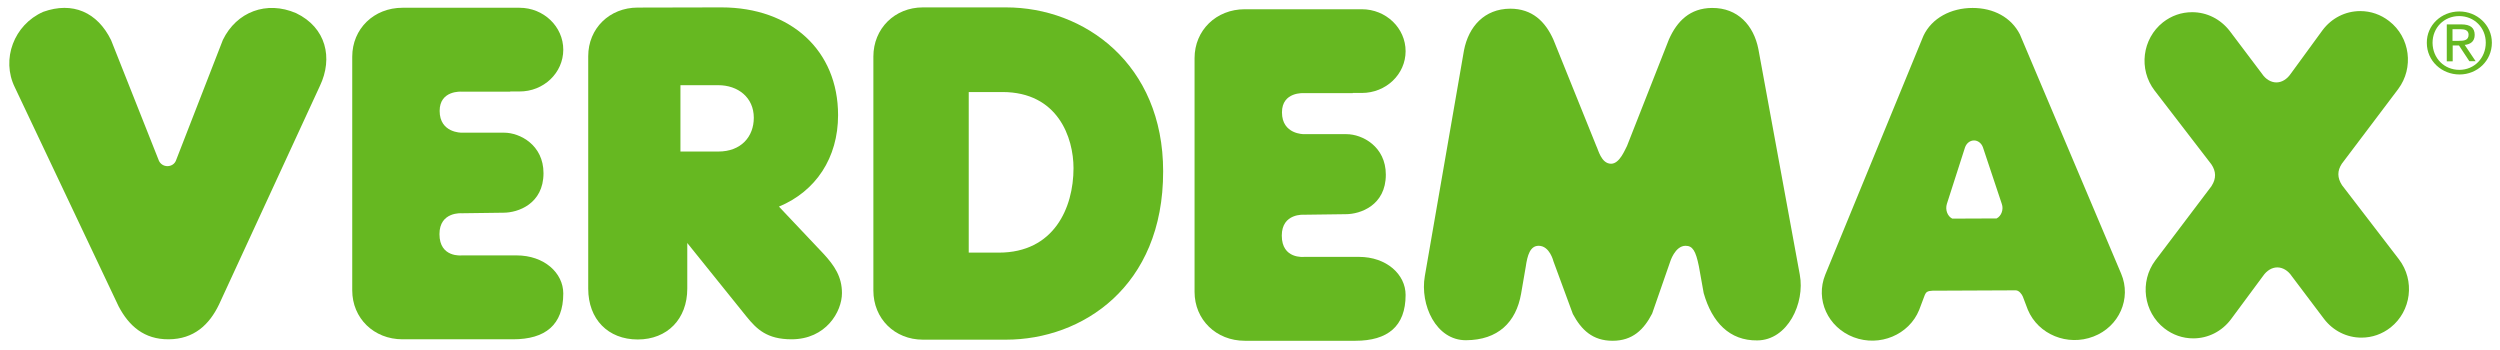 <?xml version="1.0" encoding="utf-8"?>
<!-- Generator: Adobe Illustrator 21.1.0, SVG Export Plug-In . SVG Version: 6.00 Build 0)  -->
<svg version="1.1" id="Layer_1" xmlns="http://www.w3.org/2000/svg" xmlns:xlink="http://www.w3.org/1999/xlink" x="0px" y="0px"
	 width="1352.8px" height="189.4px" viewBox="0 0 1352.8 189.4" enable-background="new 0 0 1352.8 189.4" xml:space="preserve">
<g>
	<path fill="#66B821" d="M1186.2,6.6c-5.8,0-11.2,1.9-15.8,5.5c-11.2,8.9-13.3,25.4-4.5,36.9l30.7,39.9c2.6,3.8,2.7,7.7,0.2,11.6
		l-0.1,0.2l-30.4,40.2c-8.6,11.5-6.4,28,4.9,36.8c4.5,3.5,9.9,5.4,15.6,5.4h0c8.1,0,15.5-3.8,20.4-10.3l17.4-23.5
		c2-2.9,4.8-4.6,7.7-4.6c2.9,0,5.8,1.7,7.8,4.7l17.5,23.2c4.9,6.4,12.3,10.1,20.2,10.1c5.8,0,11.2-1.9,15.8-5.5
		c11.2-8.9,13.3-25.4,4.5-36.9l-30.8-40.1c-2.6-4-2.6-7.8-0.1-11.6l30.5-40.4c8.6-11.5,6.5-28-4.9-36.8c-4.5-3.5-9.9-5.4-15.6-5.4
		c-8.1,0-15.5,3.8-20.4,10.3L1239.5,40c-2,2.9-4.8,4.6-7.7,4.6c-2.9,0-5.8-1.7-7.8-4.7l-17.5-23.2
		C1201.5,10.3,1194.2,6.6,1186.2,6.6"/>
	<path fill="#66B821" d="M118.5,164.8c-5.3,11-13.6,18.7-27.2,18.8c-13.3,0.1-21.5-7.2-27.1-17.8L8,47.2C0.6,32.1,7.5,13.4,23.4,6.4
		c15.9-5.7,29.3,0.2,36.7,15.3L86,87c0.8,1.7,2.5,2.9,4.6,2.9c2.1,0,3.9-1.2,4.6-3l25.4-65.3C128,6.4,144.2,0.2,160.2,7.1
		c16.3,7.8,20.1,24.3,12.9,39.4L118.5,164.8z"/>
	<path fill="#66B821" d="M1147.8,148.1L1093,18.6c-4.7-9.2-14.2-14.3-25.6-14.3c-11.7,0-22.1,5.5-26.6,15.1l-53.1,129.2
		c-5.5,13.5,1.4,28.6,15.4,33.9c14,5.3,29.9-1.3,35.4-14.8l2.6-6.9l0.5-1.3c0.6-1.4,1.4-2.1,4.1-2.2c2.7,0,43.2-0.2,45-0.2
		c1.8,0,3.3,2,3.9,3.4l2.7,7.1c5.6,13.4,21.5,19.9,35.5,14.5C1146.7,176.8,1153.5,161.5,1147.8,148.1z M1080.4,118.2l-24,0.1
		c-2.6-1.3-3.9-4.8-2.9-8l9.8-30.5c0.8-2.3,2.7-3.8,4.9-3.8c2.1,0,4,1.5,4.8,3.7l10.2,30.6C1084.3,113.3,1083,116.9,1080.4,118.2z"
		/>
	<path fill="#66B821" d="M872.6,184.4c10.8,0,16.9-6,21.4-14.7l9.7-27.9c0,0,2.6-8.8,8.4-8.8c3.8,0,5.5,2.7,7.2,11.1l2.6,14.5
		c4.5,15.8,14,25.8,29,25.6c16.4-0.1,25.9-20.1,23-35.6l-22.4-122C949,13.8,940.4,4.2,926.4,4.3c-11.9,0.1-18.9,7.1-23.3,17
		L880.4,79c-1,1.7-3.9,9.6-8.6,9.6c-5.4,0-7-7.8-8-9.6l-23.2-57.5c-4.4-9.9-11.5-16.8-23.4-16.8c-14,0.1-22.5,9.7-25,22.5L771,149.4
		c-2.7,15.5,6,34.8,22.3,34.7c17.3-0.1,27.1-9.7,29.8-25.2l2.5-14.5c0.9-6.3,2.4-11.4,7-11.4c6,0,8,8.4,8,8.4l10.5,28.5
		C855.7,178.5,861.8,184.4,872.6,184.4"/>
	<path fill="#66B821" d="M368.2,82h20.5c12.3,0,19.2-8,19.2-18.3c0-11-8.6-17.6-19.2-17.6h-20.5V82z M390.3,4
		c37.8,0,63.2,23.4,63.2,58.3c0,23.1-12,41.2-32,49.5l24.1,25.5c6,6.5,10,12.5,10,21.3c0,10.1-8.7,25-27.3,25
		c-13.3,0-18.8-5.5-24.2-12.1l-32.2-40v24.7c0,16.4-10.8,27.5-26.8,27.5c-16.1,0-26.8-11-26.8-27.5V30.4c0-15,11.5-26.3,26.8-26.3"
		/>
	<path fill="#66B821" d="M524.1,136.7l16.4,0c29.8,0,40.4-24.2,40.4-45.7c0-16.5-8.4-41.2-38.5-41.2l-18.2,0V136.7z M544.4,183.8
		h-45c-15.3,0-26.8-11.4-26.8-26.6V30.6c0-15.1,11.5-26.6,26.8-26.6h45c42.3,0,85,30.5,85,88.7C629.5,155.3,585.4,183.8,544.4,183.8
		"/>
	<path fill="#66B821" d="M1327.1,15.8l4.2,0c2.2,0,4.5,0.4,4.5,3c0,3.1-2.6,3.3-5.4,3.3l-3.3,0L1327.1,15.8z M1324,33.2l3.2,0l0-8.6
		l3.4,0l5.6,8.5l3.4,0l-5.9-8.8c3-0.3,5.4-1.8,5.4-5.4c0-3.8-2.3-5.7-7.2-5.7l-7.9,0L1324,33.2z M1316.3,23.2
		c0-8.2,6.2-14.5,14.4-14.5c8.1,0,14.4,6.2,14.4,14.4c0,8.3-6.2,14.7-14.3,14.7C1322.7,37.8,1316.4,31.6,1316.3,23.2 M1313.2,23.2
		c0,9.8,8.1,17.1,17.7,17.1c9.6,0,17.5-7.4,17.5-17.2c0-9.6-8.1-16.9-17.6-16.9C1321.1,6.2,1313.1,13.6,1313.2,23.2"/>
	<path fill="#66B821" d="M304.8,26.9c0-12.5-10.6-22.7-23.7-22.7h-4.9h-49.5h-8.9c-15.5,0-27.2,11.4-27.2,26.5v126.4
		c0,15.1,11.7,26.5,27.2,26.5h59.8c17.5,0,27.2-7.8,27.2-24.8c0-11.1-10.3-20.6-25.3-20.6h-29.6c0,0-12.1,1.4-12.1-11.5
		c0-12.3,12.1-11.3,12.1-11.3l22.6-0.3c7.7,0,21.6-4.7,21.6-21.4c0-15.2-12.7-21.9-21.3-21.9h-23c0,0-11.9,0.2-11.9-11.8
		c0-11.3,11.9-10.4,11.9-10.4h26.3v-0.1h4.9C294.2,49.6,304.8,39.4,304.8,26.9"/>
	<path fill="#66B821" d="M760.6,27.7C760.6,15.2,750,5,736.9,5H732h-49.5h-8.9c-15.5,0-27.2,11.4-27.2,26.5v126.4
		c0,15.1,11.7,26.5,27.2,26.5h59.8c17.5,0,27.2-7.8,27.2-24.8c0-11.1-10.3-20.6-25.3-20.6h-29.6c0,0-12.1,1.4-12.1-11.5
		c0-12.3,12.1-11.3,12.1-11.3l22.6-0.3c7.7,0,21.6-4.7,21.6-21.4c0-15.2-12.7-21.9-21.3-21.9h-23c0,0-11.9,0.2-11.9-11.8
		c0-11.3,11.9-10.4,11.9-10.4H732v-0.1h4.9C750,50.3,760.6,40.2,760.6,27.7"/>
</g>
</svg>
